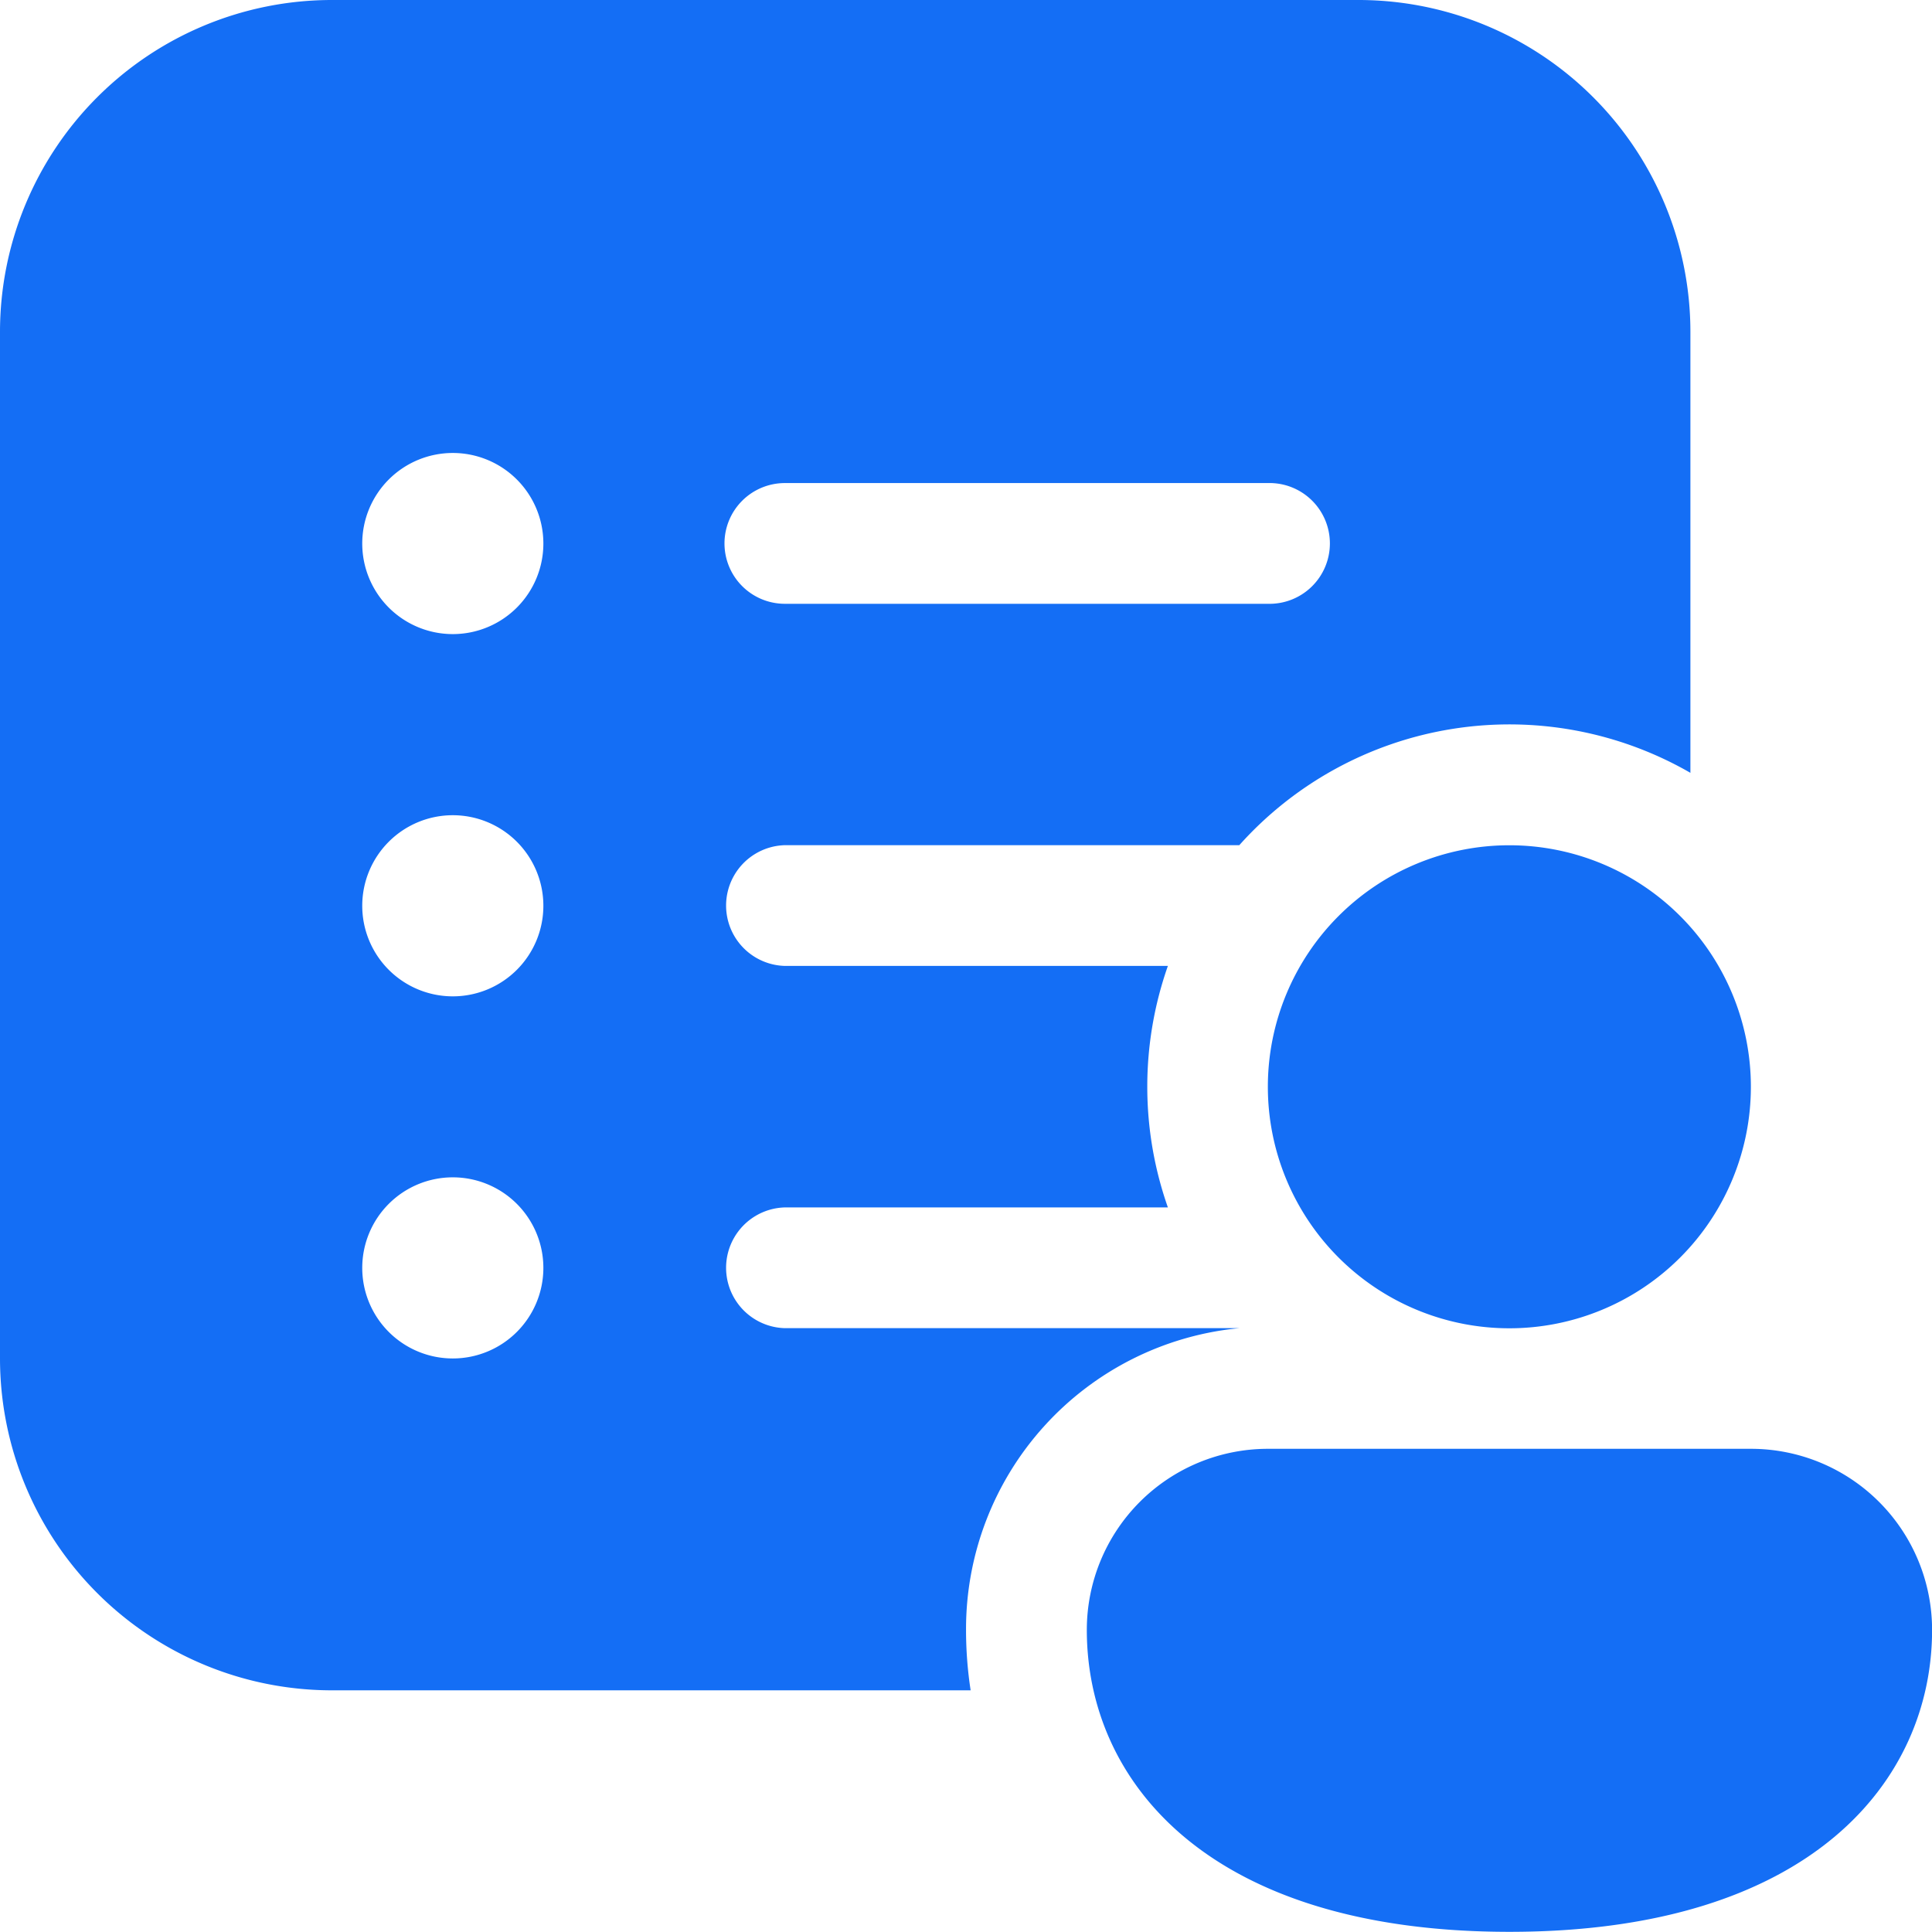<svg xmlns="http://www.w3.org/2000/svg" width="45.398" height="45.398" viewBox="0 0 45.398 45.398">
  <path id="contact" d="M2,9.8A7.8,7.8,0,0,1,9.8,2H33.921a7.8,7.8,0,0,1,7.8,7.8v10.36a8.516,8.516,0,0,0-10.6,1.7H20.443a1.419,1.419,0,0,0,0,2.837h9a8.555,8.555,0,0,0,0,5.675h-9a1.419,1.419,0,0,0,0,2.837h10.68A7.1,7.1,0,0,0,24.7,40.3a9.341,9.341,0,0,0,.108,1.419H9.8a7.8,7.8,0,0,1-7.8-7.8ZM12.64,16.9a2.128,2.128,0,1,0-2.128-2.128A2.128,2.128,0,0,0,12.64,16.9Zm2.128,6.384a2.128,2.128,0,1,0-2.128,2.128A2.128,2.128,0,0,0,14.768,23.281ZM12.64,33.921a2.128,2.128,0,1,0-2.128-2.128A2.128,2.128,0,0,0,12.64,33.921Zm6.384-19.152a1.419,1.419,0,0,0,1.419,1.419h11.35a1.419,1.419,0,1,0,0-2.837H20.443A1.419,1.419,0,0,0,19.024,14.768ZM43.142,27.537a5.675,5.675,0,1,1-5.675-5.675A5.675,5.675,0,0,1,43.142,27.537ZM47.4,40.3c0,3.533-2.837,7.094-9.931,7.094s-9.931-3.547-9.931-7.094a4.256,4.256,0,0,1,4.256-4.256h11.35A4.256,4.256,0,0,1,47.4,40.3Z" transform="translate(-2 -2)" fill="#146ef5"/>
</svg>
